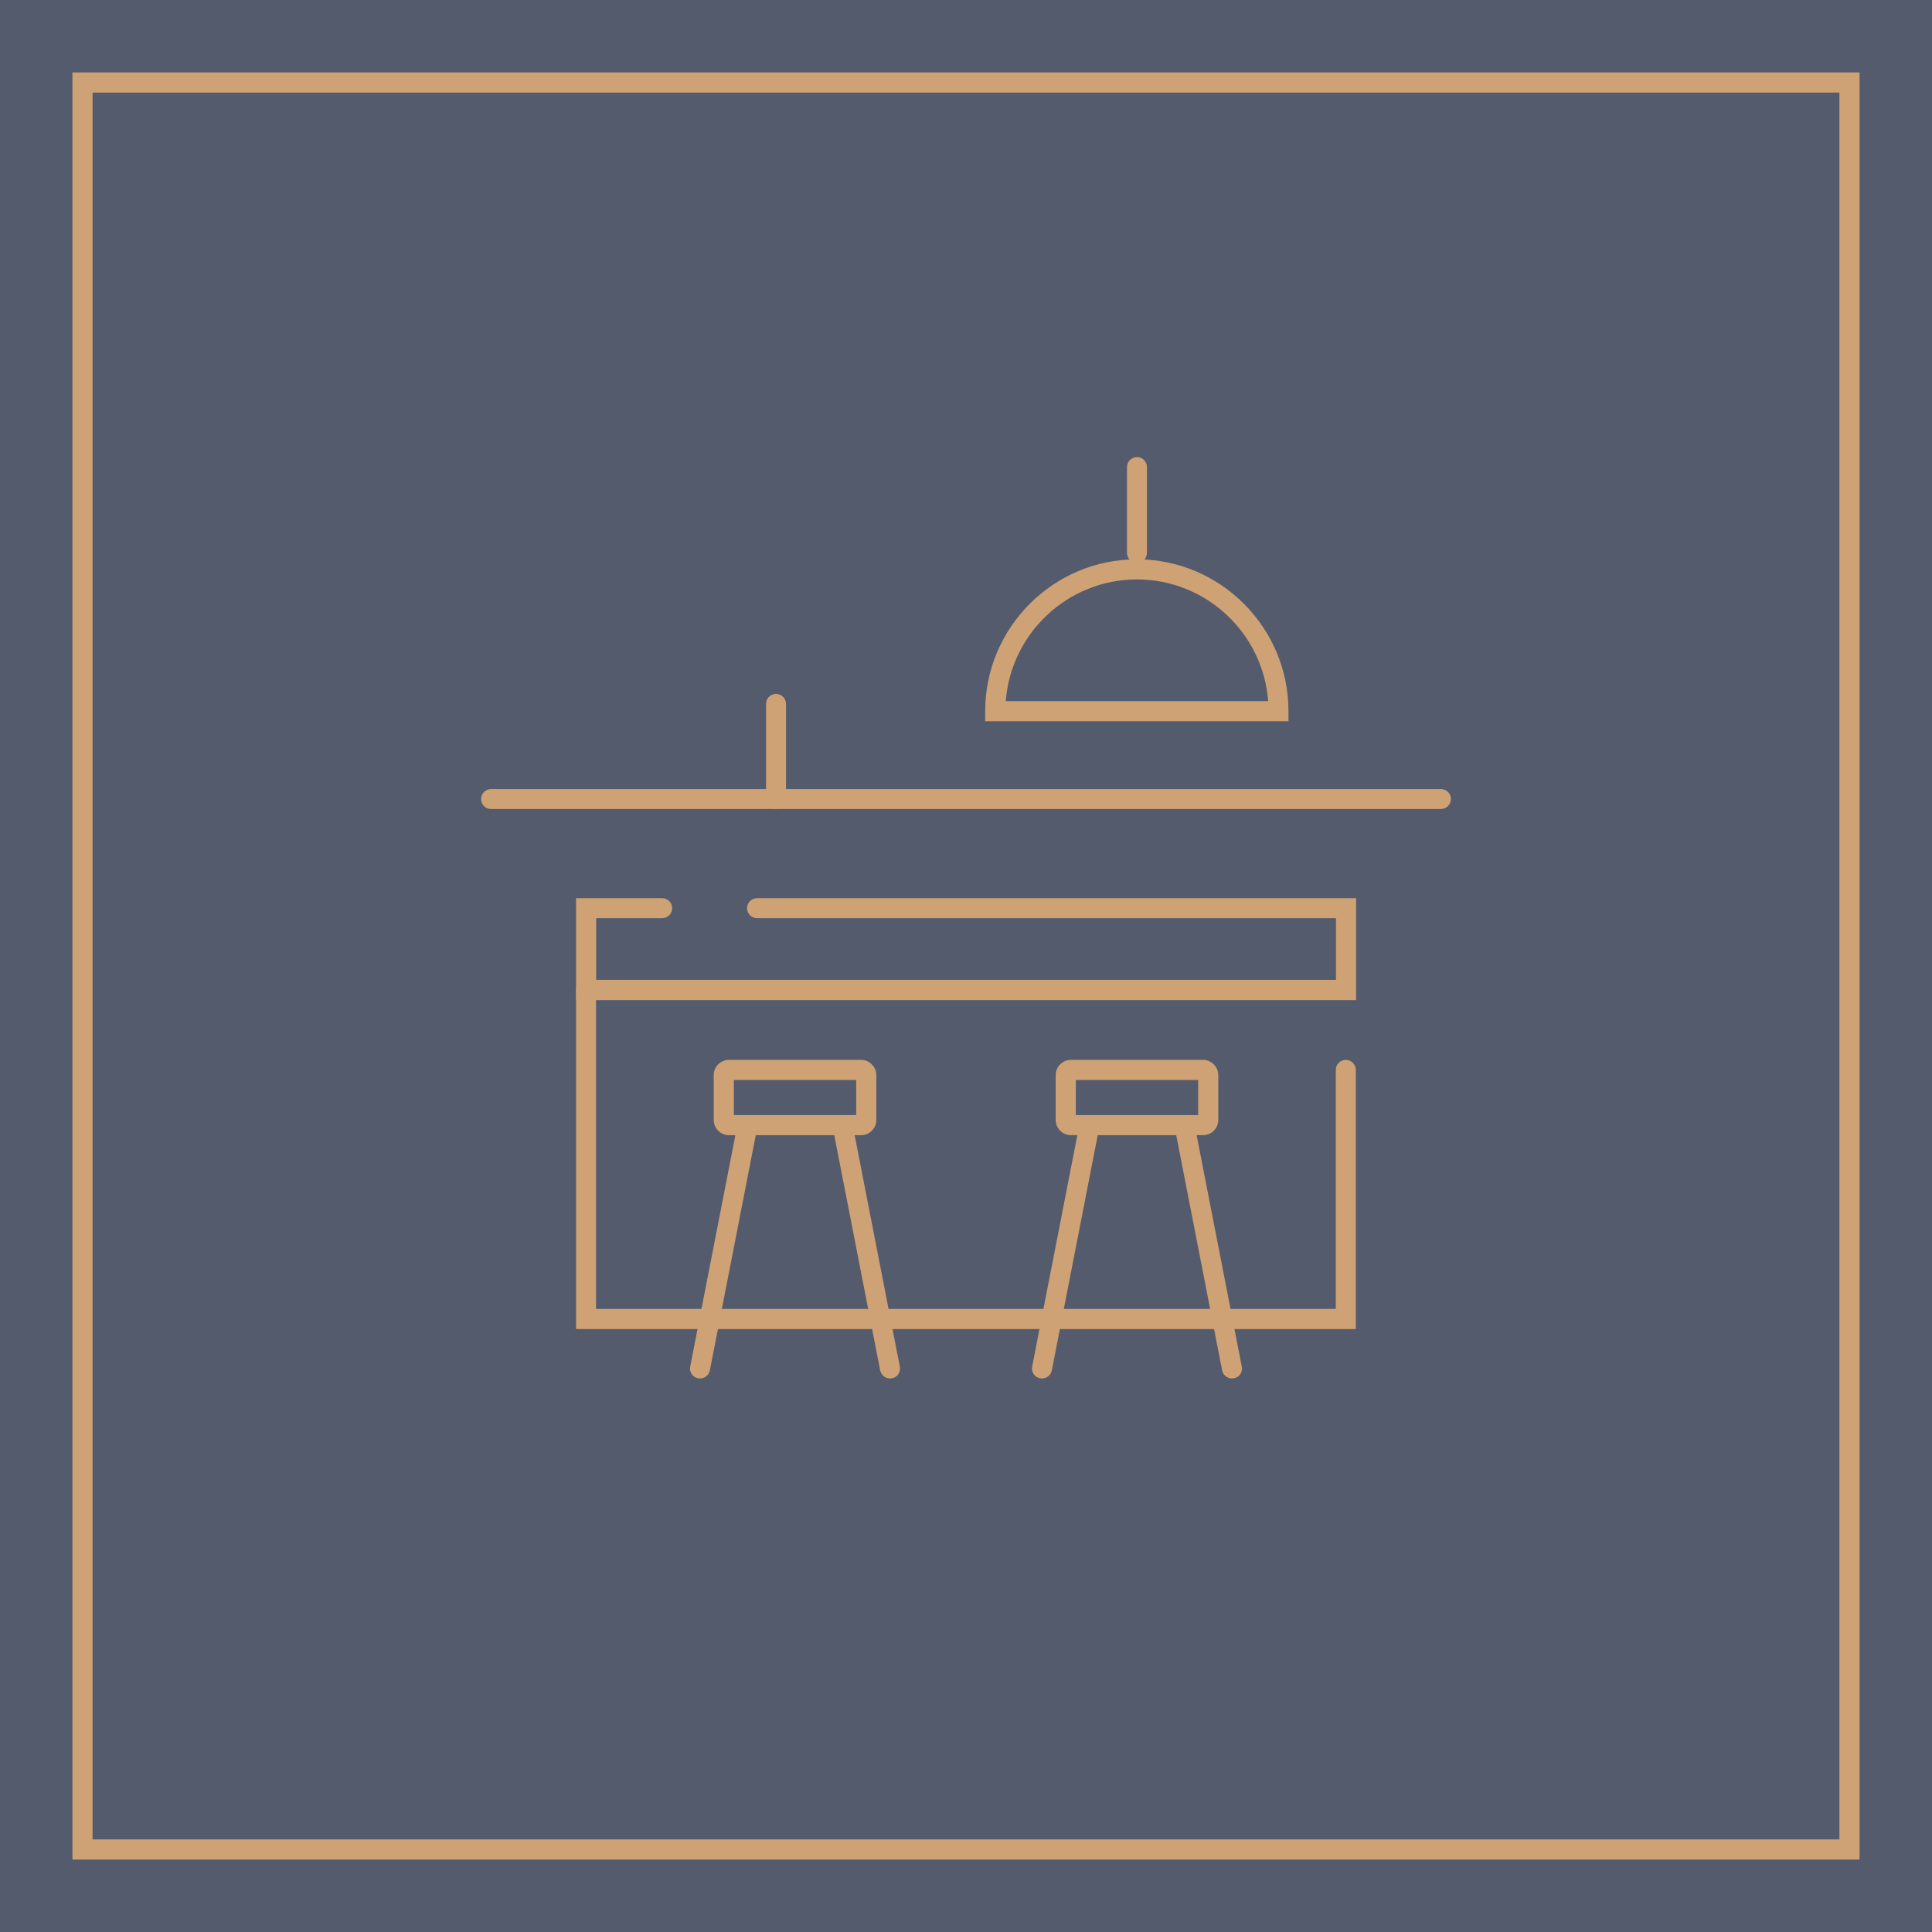 <?xml version="1.0" encoding="UTF-8"?>
<svg xmlns="http://www.w3.org/2000/svg" width="120" height="120" version="1.1" viewBox="0 0 120 120">
  <defs>
    <style>
      .cls-1 {
        fill: #0c1630;
        opacity: .7;
      }

      .cls-1, .cls-2 {
        stroke-width: 0px;
      }

      .cls-2 {
        fill: #cea274;
      }
    </style>
  </defs>
  <g id="Achtergrond">
    <rect class="cls-1" x="0" y="0" width="120" height="120"/>
  </g>
  <g id="Opmaak">
    <path class="cls-2" d="M84.23,62.12h-48.45v-6.33h5.35c.35,0,.62.28.62.62s-.28.62-.62.62h-4.1v3.83h45.95v-3.83h-35.96c-.35,0-.62-.28-.62-.62s.28-.62.62-.62h37.21v6.33Z"/>
    <path class="cls-2" d="M84.23,82.55h-48.45v-21.06c0-.34.28-.62.62-.62s.62.28.62.62v19.81h45.95v-14.85c0-.34.28-.62.62-.62s.62.28.62.62v16.1Z"/>
    <path class="cls-2" d="M53.48,70.51h-8.2c-.52,0-.95-.43-.95-.95v-2.78c0-.53.43-.95.95-.95h8.2c.52,0,.95.43.95.95v2.78c0,.53-.43.95-.95.95ZM45.58,69.26h7.6v-2.18h-7.6v2.18Z"/>
    <path class="cls-2" d="M43.48,85.62s-.08,0-.12-.01c-.34-.07-.56-.39-.49-.73l2.95-15.11c.07-.34.39-.56.73-.49.34.07.56.39.49.73l-2.95,15.11c-.06.3-.32.5-.61.5Z"/>
    <path class="cls-2" d="M55.28,85.62c-.29,0-.55-.21-.61-.5l-2.95-15.11c-.07-.34.15-.67.49-.73.34-.07.67.16.73.49l2.95,15.11c.07.34-.15.67-.49.73-.04,0-.08.01-.12.01Z"/>
    <path class="cls-2" d="M74.72,70.51h-8.2c-.52,0-.95-.43-.95-.95v-2.78c0-.53.43-.95.95-.95h8.2c.52,0,.95.43.95.95v2.78c0,.53-.43.95-.95.95ZM66.82,69.26h7.6v-2.18h-7.6v2.18Z"/>
    <path class="cls-2" d="M64.72,85.62s-.08,0-.12-.01c-.34-.07-.56-.39-.49-.73l2.95-15.11c.07-.34.39-.56.73-.49.34.07.56.39.49.73l-2.95,15.11c-.06.3-.32.5-.61.5Z"/>
    <path class="cls-2" d="M76.52,85.62c-.29,0-.55-.21-.61-.5l-2.95-15.11c-.07-.34.15-.67.49-.73.34-.07.67.16.73.49l2.95,15.11c.07.34-.15.67-.49.73-.04,0-.08.01-.12.01Z"/>
    <path class="cls-2" d="M48.2,50.25c-.35,0-.62-.28-.62-.62v-5.91c0-.34.28-.62.62-.62s.62.28.62.62v5.91c0,.34-.28.62-.62.62Z"/>
    <path class="cls-2" d="M89.5,50.25H30.5c-.35,0-.62-.28-.62-.62s.28-.62.62-.62h59c.35,0,.62.28.62.62s-.28.62-.62.62Z"/>
    <g>
      <path class="cls-2" d="M80.04,44.8h-18.85v-.62c0-5.2,4.23-9.44,9.42-9.44s9.42,4.23,9.42,9.44v.62ZM62.47,43.55h16.3c-.32-4.22-3.85-7.56-8.15-7.56s-7.83,3.34-8.15,7.56Z"/>
      <path class="cls-2" d="M70.62,34.96c-.35,0-.62-.28-.62-.62v-5.33c0-.34.28-.62.62-.62s.62.28.62.62v5.33c0,.34-.28.62-.62.62Z"/>
    </g>
    <path class="cls-2" d="M114.25,5.75v108.5H5.75V5.75h108.5M115.5,4.5H4.5v111h111V4.5h0Z"/>
  </g>
</svg>